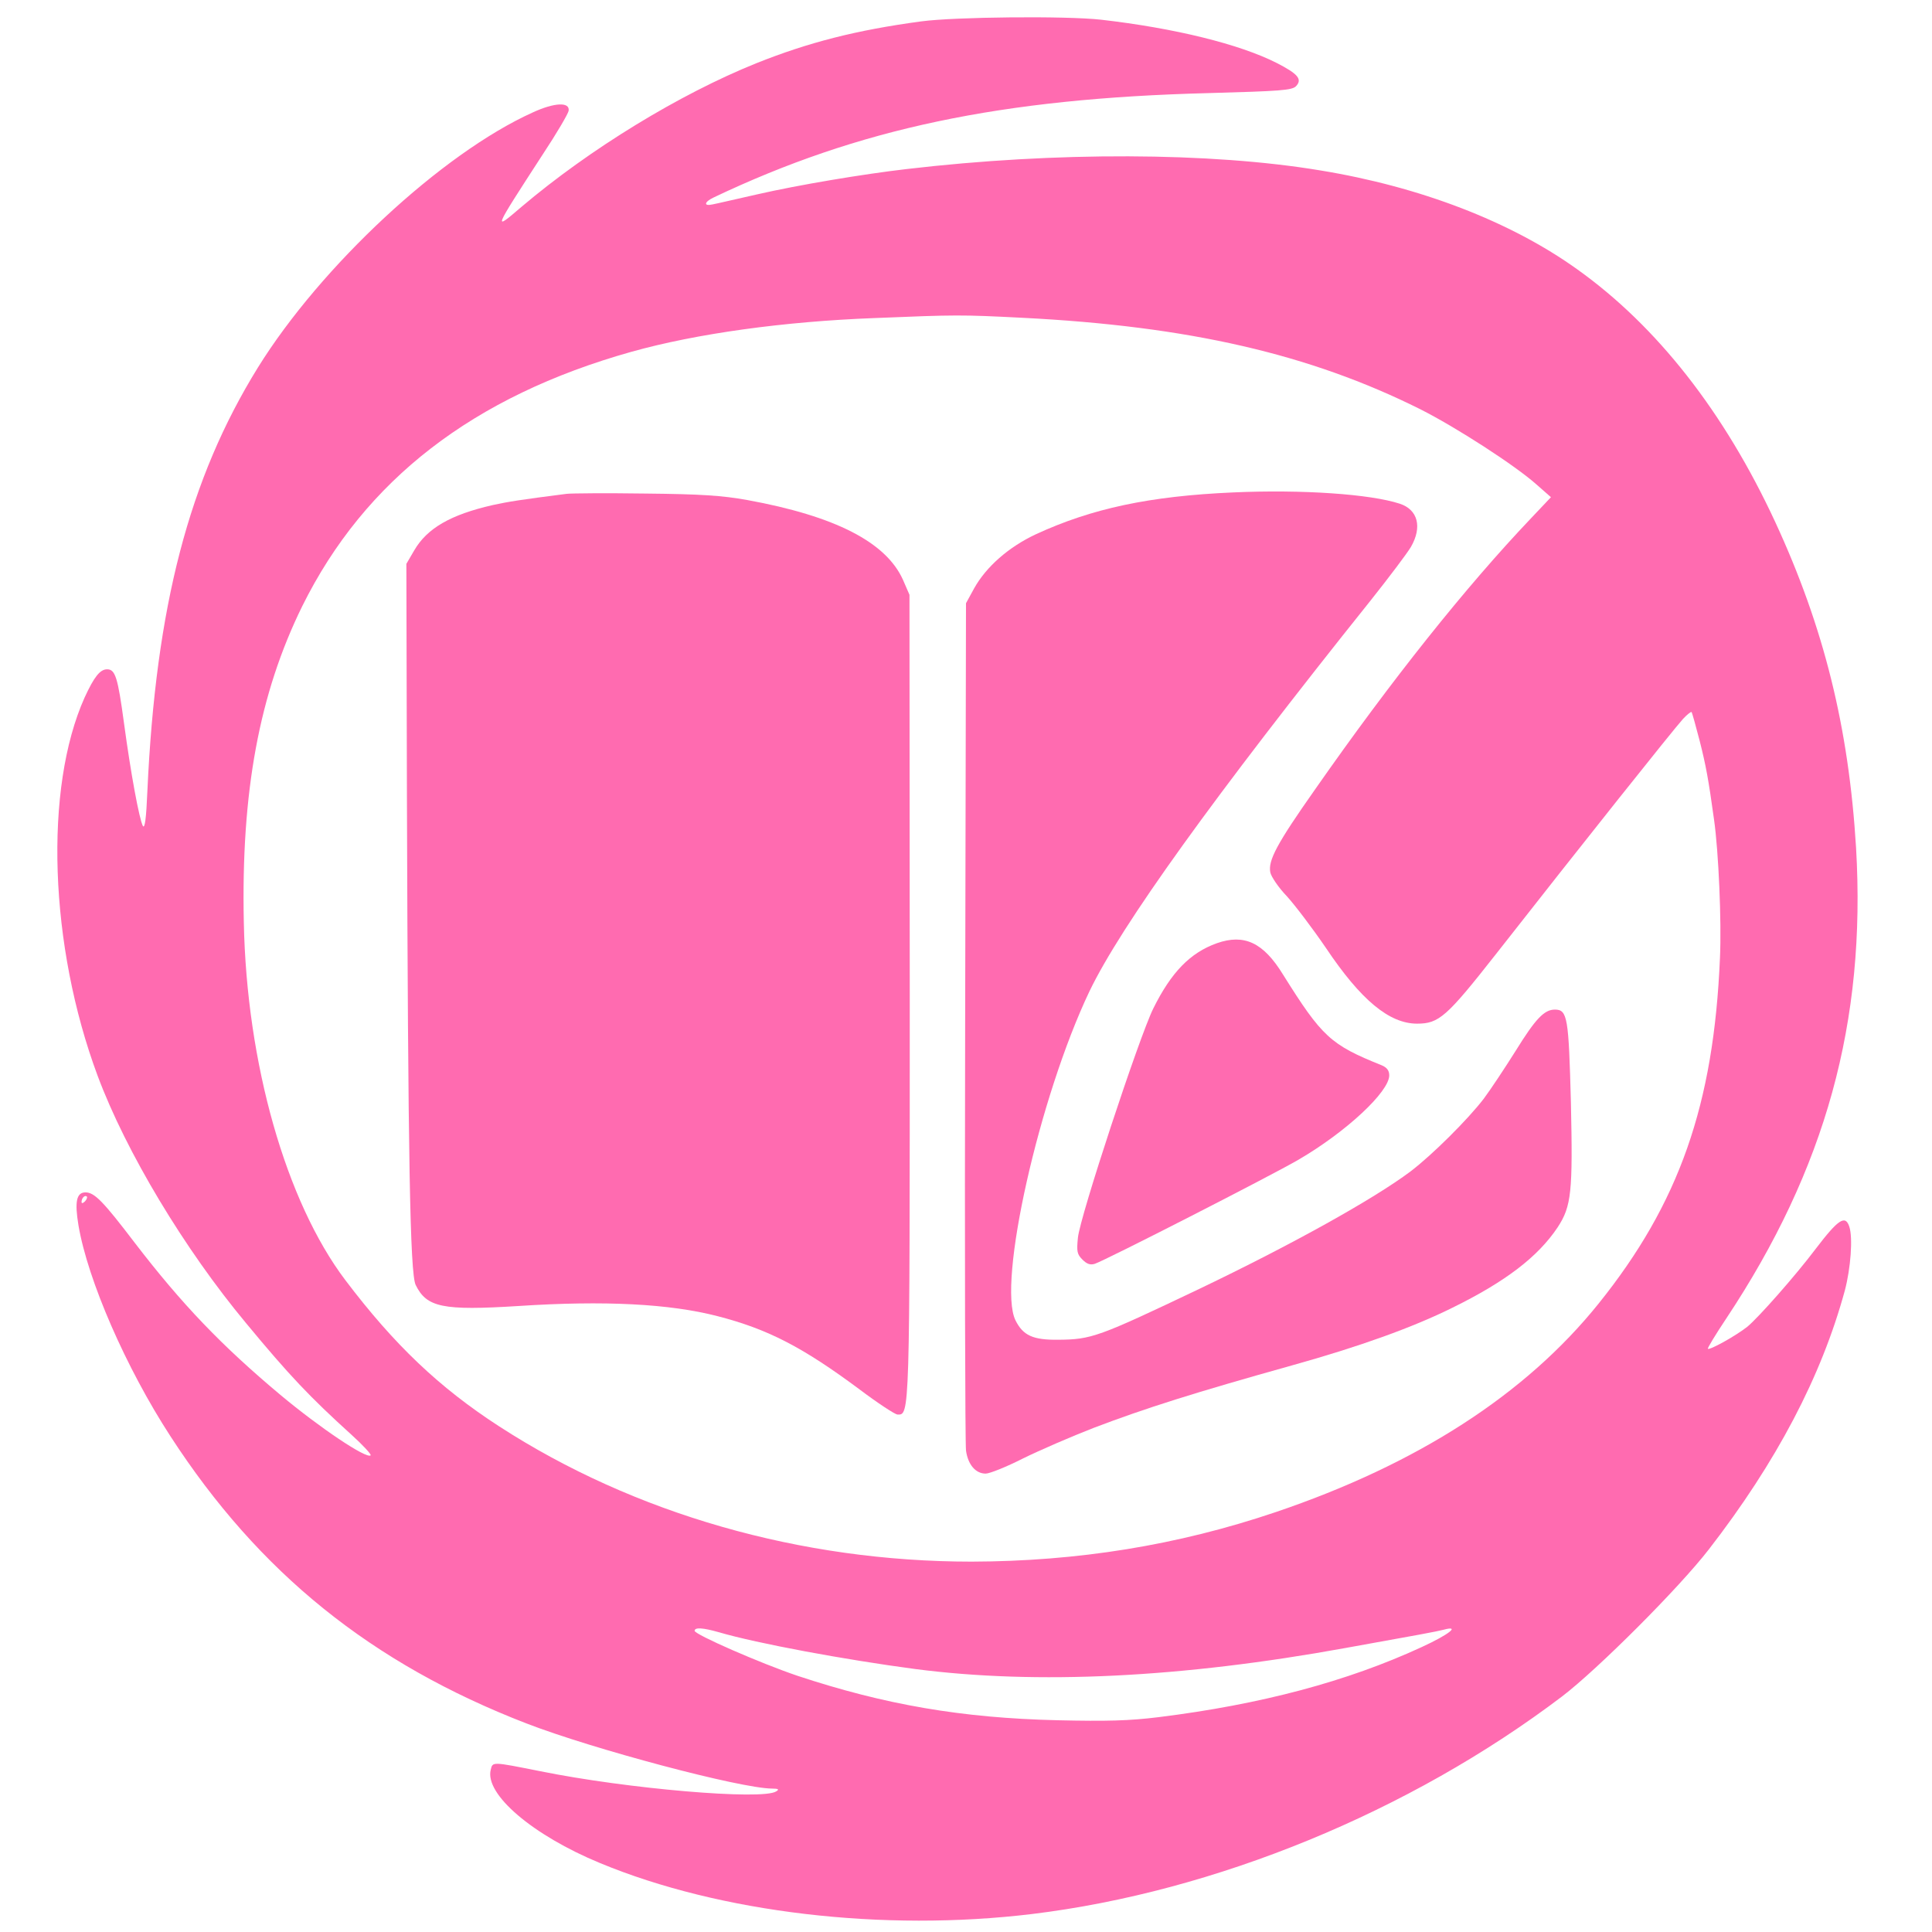 <?xml version="1.0" standalone="no"?>
<!DOCTYPE svg PUBLIC "-//W3C//DTD SVG 20010904//EN" "http://www.w3.org/TR/2001/REC-SVG-20010904/DTD/svg10.dtd">
<svg version="1.0" xmlns="http://www.w3.org/2000/svg" width="687pt" height="687pt"
    viewBox="0 0 687 687" preserveAspectRatio="xMidYMid meet">

    <g transform="translate(0,687) scale(0.1,-0.1)" fill="#ff6bb0" stroke="none">
        <path d="M3276 6794 c-231 -31 -402 -75 -587 -149 -273 -110 -592 -305 -834
-510 -103 -88 -104 -90 75 186 49 74 90 144 92 155 5 32 -50 30 -128 -6 -323
-146 -753 -546 -977 -907 -245 -396 -363 -849 -393 -1507 -4 -96 -9 -134 -16
-123 -13 25 -43 187 -67 365 -22 163 -31 192 -60 192 -25 0 -46 -26 -80 -100
-145 -323 -126 -883 46 -1345 101 -271 309 -617 528 -880 153 -185 227 -263
375 -397 41 -37 71 -70 68 -73 -14 -14 -181 98 -321 215 -209 175 -350 322
-518 541 -112 147 -143 179 -175 179 -32 0 -39 -33 -25 -117 33 -195 169 -507
327 -750 315 -486 715 -808 1265 -1021 238 -92 761 -231 874 -232 23 0 27 -3
15 -10 -49 -32 -530 9 -840 72 -171 34 -168 34 -175 5 -22 -87 149 -233 389
-332 427 -177 1007 -245 1536 -181 650 79 1343 363 1885 774 127 97 415 385
521 522 241 311 401 616 484 921 21 79 29 188 16 227 -14 43 -39 27 -119 -78
-73 -97 -205 -246 -244 -278 -42 -33 -134 -84 -140 -78 -2 2 27 50 65 107 354
533 498 1056 462 1674 -26 428 -114 784 -288 1160 -181 390 -420 695 -703 897
-237 170 -559 294 -914 352 -390 65 -941 67 -1470 5 -156 -18 -388 -57 -532
-90 -76 -17 -148 -34 -160 -36 -32 -7 -29 9 5 25 515 245 1022 352 1760 371
255 7 295 10 310 24 24 25 8 44 -68 83 -132 67 -363 124 -625 154 -126 14
-520 10 -639 -6z m359 -1054 c593 -30 1022 -129 1415 -325 127 -64 338 -200
415 -269 l50 -44 -70 -74 c-233 -245 -497 -576 -768 -964 -138 -196 -168 -254
-160 -296 3 -15 29 -54 59 -85 29 -32 92 -115 139 -184 124 -185 225 -269 324
-269 78 0 105 24 281 248 304 388 628 795 665 836 14 15 28 26 30 24 2 -2 15
-49 29 -103 22 -87 31 -135 51 -280 16 -112 27 -362 21 -491 -22 -522 -145
-873 -432 -1230 -259 -322 -643 -570 -1148 -741 -349 -118 -704 -175 -1081
-176 -607 0 -1200 170 -1680 481 -213 138 -373 290 -547 520 -211 279 -351
770 -361 1272 -10 465 55 814 208 1125 222 448 608 746 1170 904 232 65 544
108 865 120 291 12 309 12 525 1z m-3333 -3142 c-7 -7 -12 -8 -12 -2 0 14 12
26 19 19 2 -3 -1 -11 -7 -17z m2254 -1532 c136 -40 450 -98 699 -131 432 -56
947 -31 1530 75 256 46 322 58 349 65 60 16 19 -17 -79 -62 -264 -122 -572
-204 -935 -249 -105 -13 -184 -15 -360 -11 -340 8 -613 55 -924 158 -133 45
-366 147 -366 160 0 13 30 11 86 -5z" />
        <path d="M4385 5119 c-297 -13 -503 -57 -702 -149 -96 -45 -176 -115 -219
-192 l-29 -53 -3 -1485 c-2 -817 0 -1504 3 -1528 7 -50 34 -82 70 -82 14 0 74
24 133 54 59 29 172 78 252 109 184 70 358 125 705 222 240 67 429 135 570
205 189 93 304 181 374 286 49 75 54 125 47 444 -8 302 -12 330 -57 330 -38 0
-69 -33 -139 -146 -39 -62 -90 -139 -114 -171 -55 -72 -182 -199 -261 -259
-131 -98 -420 -259 -750 -417 -361 -172 -384 -180 -502 -181 -90 -1 -125 15
-152 69 -65 132 84 794 263 1170 112 233 440 690 1000 1390 66 83 130 168 143
190 41 71 25 133 -40 154 -104 34 -346 51 -592 40z" />
        <path d="M2015 5114 c-165 -21 -208 -28 -263 -40 -149 -34 -233 -82 -279 -161
l-28 -48 2 -830 c4 -1290 11 -1692 31 -1734 39 -80 96 -92 366 -75 305 20 537
8 707 -36 179 -46 303 -110 506 -261 65 -49 125 -88 134 -89 44 -1 44 -16 44
1490 l-1 1425 -23 53 c-60 134 -241 227 -554 284 -89 16 -164 21 -362 23 -137
2 -263 1 -280 -1z" />
        <path d="M4327 3516 c-95 -34 -162 -103 -226 -232 -50 -101 -261 -741 -268
-815 -5 -49 -3 -59 16 -78 16 -16 28 -20 44 -15 37 12 626 313 724 370 170 99
323 242 323 300 0 17 -8 28 -27 36 -182 73 -212 101 -351 323 -70 114 -138
145 -235 111z" />
    </g>
</svg>